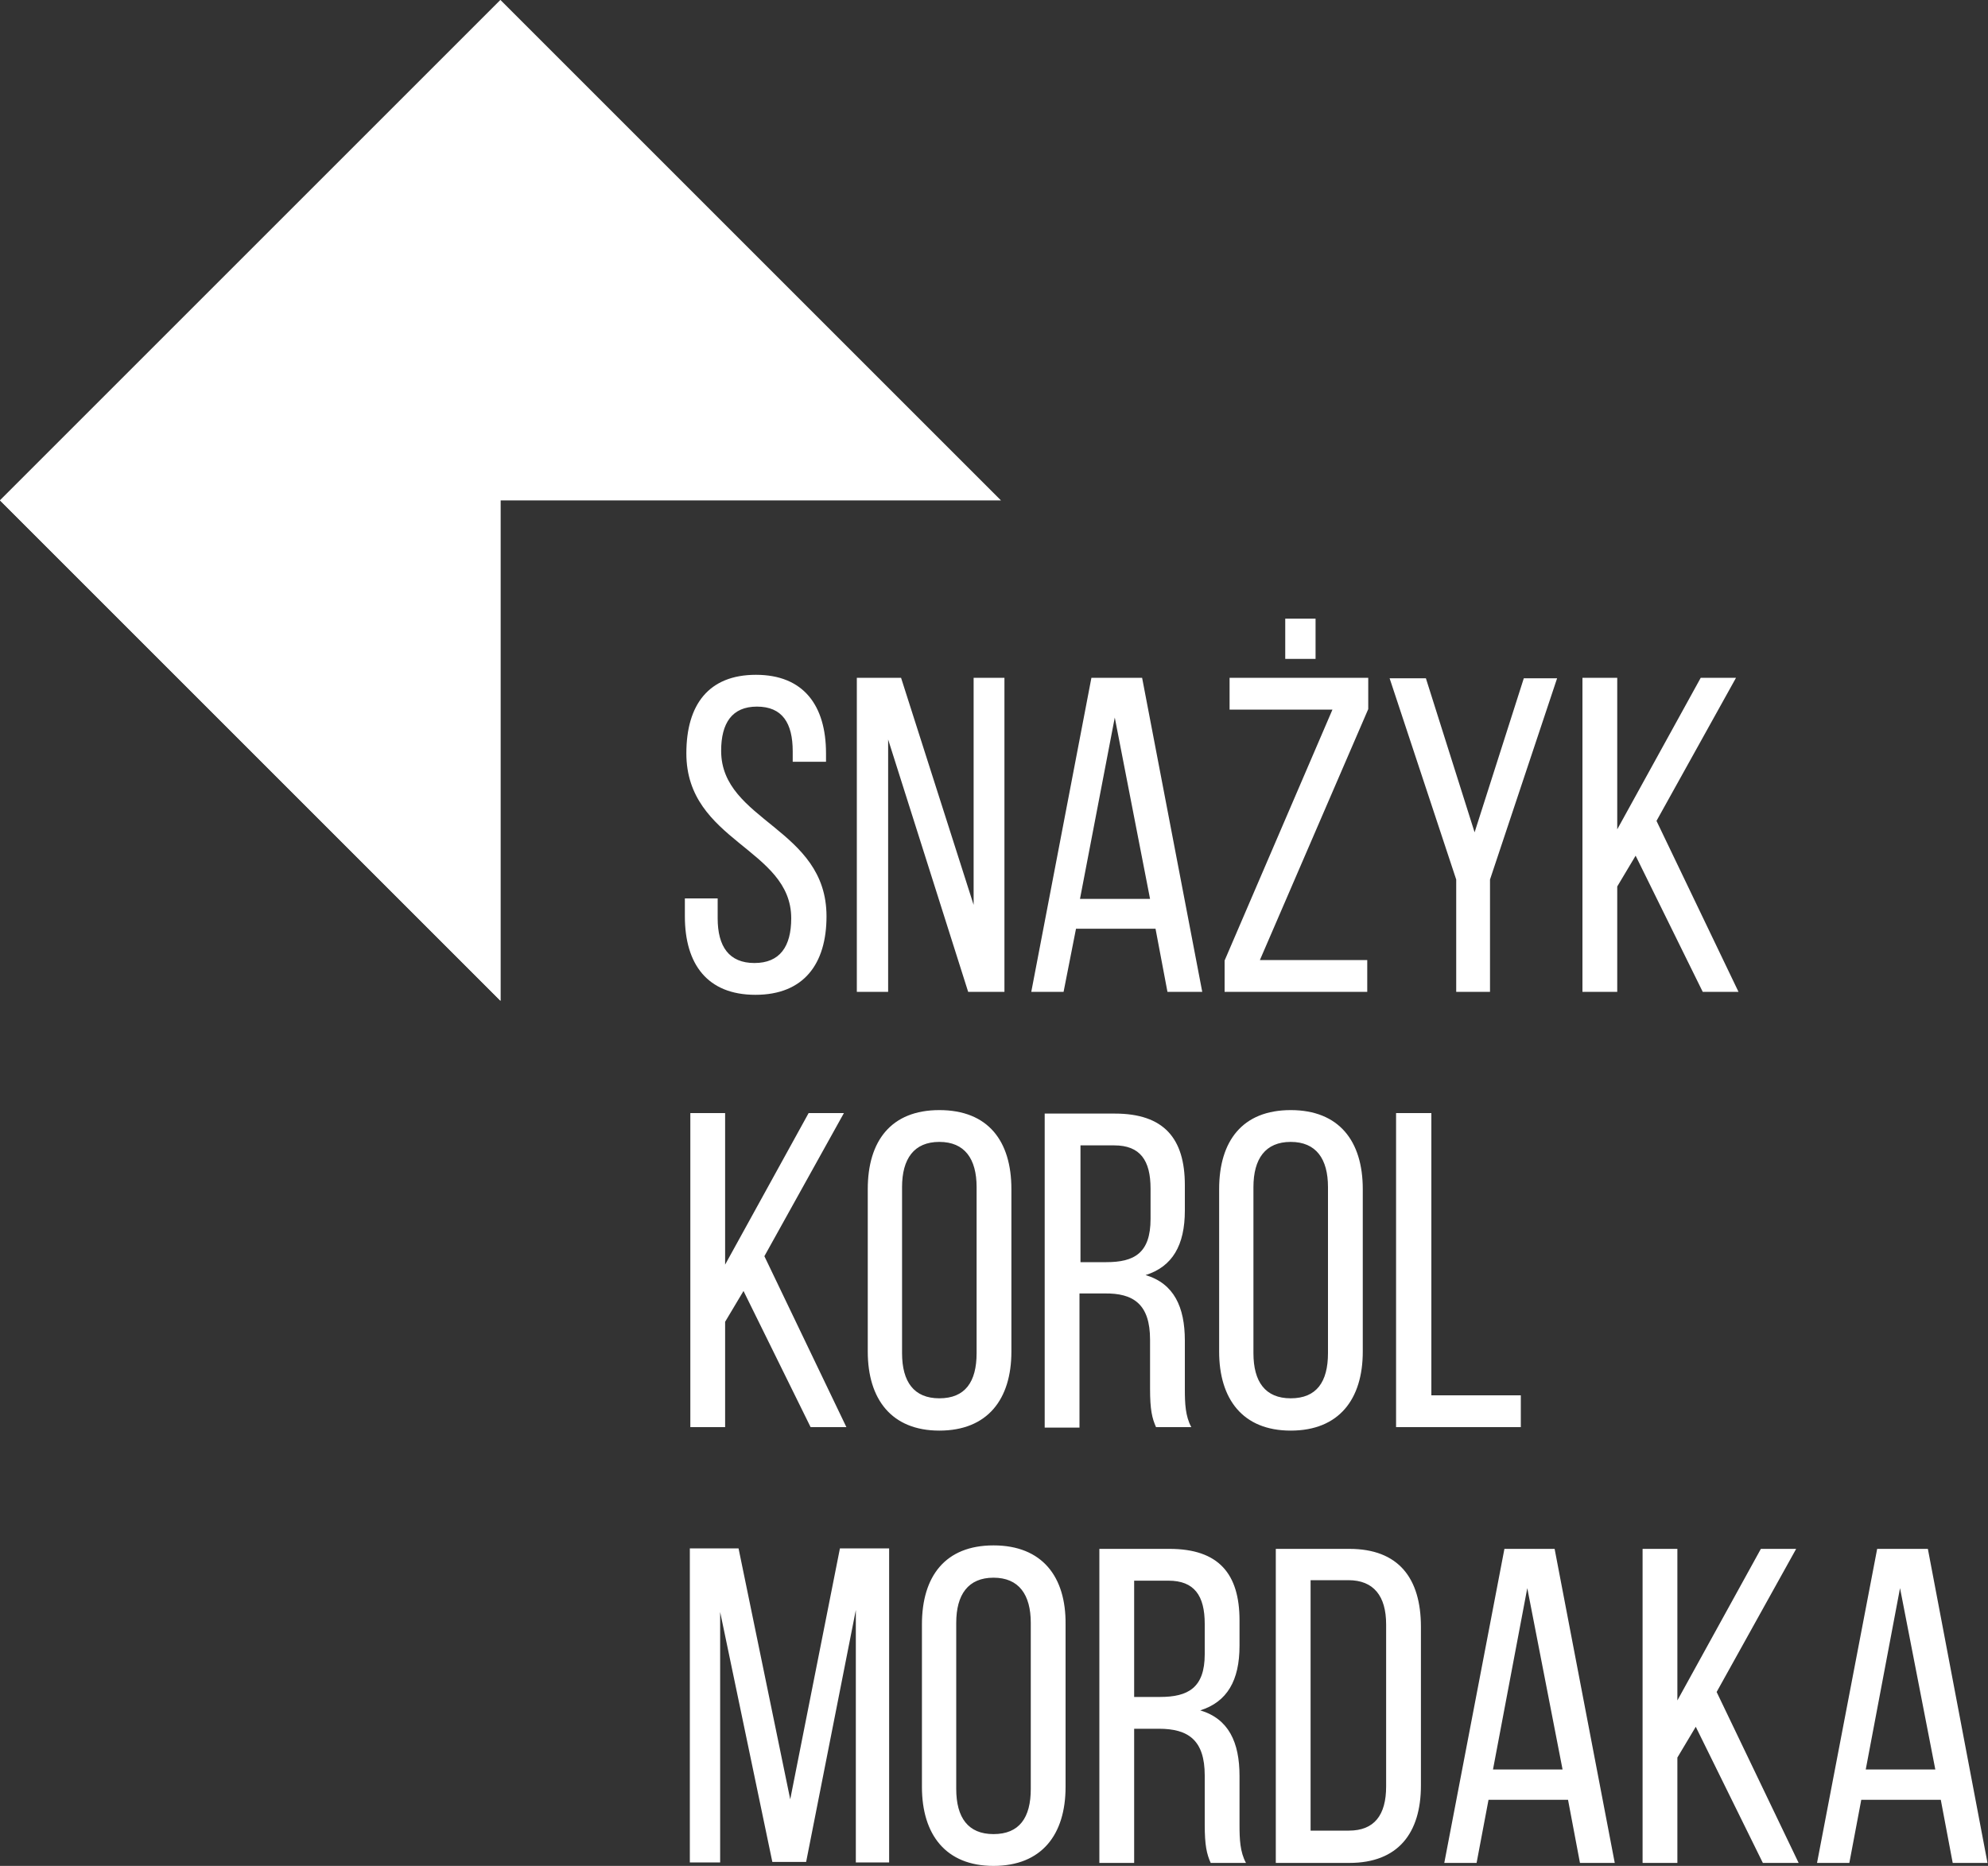 <?xml version="1.0" encoding="utf-8"?>
<!-- Generator: Adobe Illustrator 22.1.0, SVG Export Plug-In . SVG Version: 6.00 Build 0)  -->
<svg version="1.1" id="Layer_1" xmlns="http://www.w3.org/2000/svg" xmlns:xlink="http://www.w3.org/1999/xlink" x="0px" y="0px"
	 viewBox="0 0 400 375.5" enable-background="new 0 0 400 375.5" xml:space="preserve">
<rect x="0" y="0" width="400" height="375.5" fill="#333333" stroke="none"/>
<g>
	<path fill="#FFFFFF" d="M152,200.2c9.7,0,14.3-6.2,14.3-15.8c0-17.8-21.2-19.1-21.2-33.3c0-5.6,2.2-8.9,7.2-8.9
		c5.1,0,7.2,3.3,7.2,9v2.1h6.7v-1.7c0-9.6-4.5-15.8-14.1-15.8c-9.5,0-14,6-14,15.8c0,17.8,21.1,19.1,21.1,33.2c0,5.7-2.3,9-7.4,9
		c-5.1,0-7.4-3.3-7.4-9v-4h-6.6v3.6C137.8,194,142.3,200.2,152,200.2z M178.6,148.5l16.2,51.1h7.3v-63.2h-6.2v45.7l-14.6-45.7h-8.9
		v63.2h6.3V148.5z M216.5,186.9h16l2.4,12.7h7l-12.1-63.2h-10.2l-12.1,63.2h6.5L216.5,186.9z M224.3,144.4l7.1,36.5h-14.1
		L224.3,144.4z M264.7,124.5h-6.1v8.1h6.1V124.5z M275.1,193.2h-21.6l21.8-50.5v-6.3h-27.9v6.4h20.7l-21.7,50.5v6.3h28.7V193.2z
		 M292.8,199.6h7V177l13.5-40.5h-6.7l-9.9,31l-9.8-31h-7.3l13.4,40.5V199.6z M349.8,199.6l-16.5-34.4l16-28.8h-7.1l-16.8,30.5v-30.5
		h-7v63.2h7v-21.2l3.7-6.2l13.5,27.4H349.8z M162.7,224l-16.8,30.5V224h-7v63.2h7V266l3.7-6.2l13.5,27.4h7.2l-16.5-34.4l16-28.8
		H162.7z M189,223.4c-9.7,0-14.4,6.2-14.4,15.9V272c0,9.6,4.8,15.9,14.4,15.9c9.7,0,14.5-6.3,14.5-15.9v-32.7
		C203.5,229.6,198.8,223.4,189,223.4z M196.5,272.3c0,5.8-2.3,9.1-7.5,9.1c-5.1,0-7.5-3.3-7.5-9.1v-33.4c0-5.7,2.4-9.1,7.5-9.1
		c5.1,0,7.5,3.4,7.5,9.1V272.3z M231.4,269.6v9.9c0,4.2,0.4,5.9,1.2,7.7h7.1c-1.2-2.2-1.3-4.8-1.3-7.6v-9.8c0-6.8-2.2-11.5-7.9-13.2
		c5.4-1.7,7.9-6,7.9-13v-5.1c0-9.4-4.2-14.4-14.1-14.4h-14.1v63.2h7v-27h5C228.1,260.2,231.4,262.5,231.4,269.6z M217.3,230.5h6.9
		c5.2,0,7.3,3,7.3,8.7v6.1c0,6.9-3.3,8.7-8.9,8.7h-5.2V230.5z M259.7,287.9c9.7,0,14.5-6.3,14.5-15.9v-32.7
		c0-9.7-4.8-15.9-14.5-15.9c-9.7,0-14.4,6.2-14.4,15.9V272C245.3,281.5,250,287.9,259.7,287.9z M252.2,238.9c0-5.7,2.4-9.1,7.5-9.1
		c5.1,0,7.5,3.4,7.5,9.1v33.4c0,5.8-2.3,9.1-7.5,9.1c-5.1,0-7.5-3.3-7.5-9.1V238.9z M280.9,224v63.2H306v-6.4H288V224H280.9z
		 M159,362.1l-10.4-50.5h-9.8v63.2h6.1v-50.4l10.5,50.3h6.8l10-50.7v50.8h6.7v-63.2H169L159,362.1z M199.9,311
		c-9.7,0-14.4,6.2-14.4,15.9v32.7c0,9.6,4.8,15.9,14.4,15.9c9.7,0,14.5-6.3,14.5-15.9v-32.7C214.5,317.3,209.7,311,199.9,311z
		 M207.4,360c0,5.8-2.3,9.1-7.5,9.1c-5.1,0-7.5-3.3-7.5-9.1v-33.4c0-5.7,2.4-9.1,7.5-9.1c5.1,0,7.5,3.4,7.5,9.1V360z M249.4,357.4
		c0-6.8-2.2-11.5-7.9-13.2c5.4-1.7,7.9-6,7.9-13v-5.1c0-9.4-4.2-14.4-14.1-14.4h-14.1v63.2h7v-27h5c5.9,0,9.2,2.3,9.2,9.4v9.9
		c0,4.2,0.4,5.9,1.2,7.7h7.1c-1.2-2.2-1.3-4.8-1.3-7.6V357.4z M233.4,341.5h-5.2v-23.4h6.9c5.2,0,7.3,3,7.3,8.7v6.1
		C242.4,339.7,239,341.5,233.4,341.5z M271.5,311.7h-14.8v63.2h14.8c9.8,0,14.4-6,14.4-15.6v-31.9
		C285.9,317.6,281.4,311.7,271.5,311.7z M278.9,359.5c0,5.8-2.4,8.9-7.5,8.9h-7.7v-50.4h7.6c5.1,0,7.6,3.2,7.6,8.9V359.5z
		 M302.7,311.7l-12.1,63.2h6.5l2.4-12.7h16l2.4,12.7h7l-12.1-63.2H302.7z M300.4,356.1l6.9-36.5l7.1,36.5H300.4z M361.4,311.7h-7.1
		l-16.8,30.5v-30.5h-7v63.2h7v-21.2l3.7-6.2l13.5,27.4h7.2l-16.5-34.4L361.4,311.7z M387.9,311.7h-10.2l-12.1,63.2h6.5l2.4-12.7h16
		l2.4,12.7h7L387.9,311.7z M375.4,356.1l6.9-36.5l7.1,36.5H375.4z"/>
	<polygon fill="#FFFFFF" points="201.4,100.7 0,100.7 100.7,0 	"/>
	<polygon fill="#FFFFFF" points="100.7,201.4 0,100.7 100.7,0 	"/>
	<polygon fill="#FFFFFF" points="100.7,100.5 100.7,201.4 0,100.7 	"/>
</g>
</svg>

